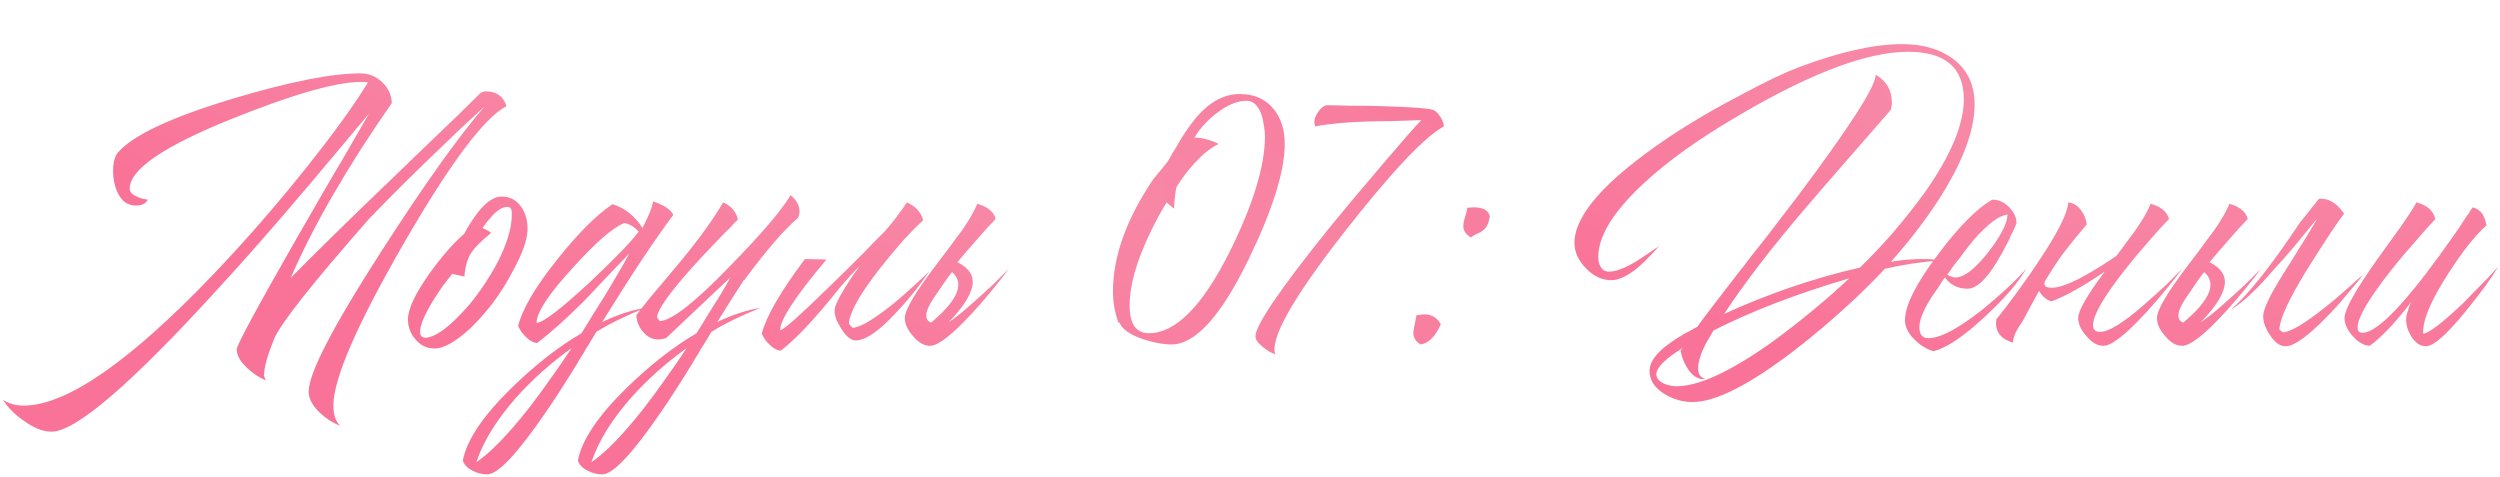 <?xml version="1.0" encoding="UTF-8"?> <svg xmlns="http://www.w3.org/2000/svg" width="367" height="70" viewBox="0 0 367 70" fill="none"> <path d="M40.228 49.774C39.304 52.062 38.82 53.756 38.776 54.856C38.776 55.032 38.754 55.12 38.71 55.12L39.04 55.846C38.072 55.45 37.17 54.856 36.334 54.064C35.278 53.096 34.75 52.172 34.75 51.292C34.75 50.676 37.72 45.176 43.66 34.792C44.716 32.988 45.86 31.008 47.092 28.852C47.972 27.312 49.028 25.508 50.26 23.44C52.592 19.436 53.89 17.192 54.154 16.708C53.89 17.016 53.406 17.588 52.702 18.424L52.24 18.952L51.778 19.546C51.382 19.986 51.03 20.404 50.722 20.8C48.83 23.044 47.07 25.134 45.442 27.07C40.426 33.01 35.828 38.246 31.648 42.778C19.108 56.506 11.078 63.37 7.558 63.37C6.326 63.37 4.984 62.842 3.532 61.786C2.212 60.906 1.178 59.872 0.43 58.684C1.31 59.256 2.322 59.542 3.466 59.542C9.758 59.542 19.064 53.096 31.384 40.204C36.048 35.32 40.624 30.062 45.112 24.43C49.072 19.458 52.042 15.344 54.022 12.088L53.032 12.022C49.336 12.022 42.956 13.848 33.892 17.5C23.992 21.504 19.042 24.892 19.042 27.664C19.042 28.192 19.394 28.588 20.098 28.852C20.318 28.984 20.604 29.094 20.956 29.182L21.352 29.248L21.682 29.314C21.418 29.886 20.846 30.172 19.966 30.172C18.778 30.172 17.898 29.578 17.326 28.39C16.842 27.422 16.6 26.3 16.6 25.024C16.6 24.54 16.644 24.1 16.732 23.704C16.864 23.132 17.04 22.714 17.26 22.45C19.416 19.898 25.004 17.258 34.024 14.53C42.384 12.022 48.676 10.768 52.9 10.768C54.088 10.768 55.144 11.186 56.068 12.022C56.992 12.902 57.476 13.936 57.52 15.124C50.964 24.54 46.014 33.098 42.67 40.798C46.278 37.146 50.92 32.592 56.596 27.136L63.592 20.404C66.408 17.72 68.74 15.454 70.588 13.606L70.918 13.474L71.248 13.408C72.876 13.408 73.91 14.134 74.35 15.586C71.05 17.302 65.99 24.078 59.17 35.914C52.35 47.75 48.94 55.626 48.94 59.542C48.94 60.862 49.27 61.852 49.93 62.512C48.83 62.072 47.84 61.434 46.96 60.598C45.86 59.542 45.31 58.508 45.31 57.496C45.31 54.812 48.852 47.97 55.936 36.97C62.272 27.114 67.332 20.008 71.116 15.652C70.544 16.18 69.708 16.95 68.608 17.962C67.332 19.15 65.99 20.426 64.582 21.79C60.71 25.486 57.234 28.94 54.154 32.152C45.838 41.612 41.196 47.486 40.228 49.774ZM69.194 48.058C68.578 48.63 68.006 49.114 67.478 49.51C66.026 50.61 64.794 51.16 63.782 51.16C62.682 51.16 61.758 50.72 61.01 49.84C60.262 49.004 59.888 48.014 59.888 46.87C59.888 45.374 60.944 43.13 63.056 40.138C64.86 37.63 66.554 35.694 68.138 34.33C68.446 33.758 68.754 33.23 69.062 32.746C69.502 32.042 69.942 31.426 70.382 30.898C71.526 29.534 72.604 28.852 73.616 28.852C74.848 28.852 75.816 29.358 76.52 30.37C77.136 31.25 77.444 32.328 77.444 33.604C77.444 35.144 76.696 37.256 75.2 39.94C74.012 42.184 72.736 44.098 71.372 45.682L70.514 46.672C70.074 47.156 69.634 47.618 69.194 48.058ZM66.356 40.204C66.18 40.468 65.982 40.732 65.762 40.996C65.542 41.304 65.3 41.612 65.036 41.92C64.464 42.756 63.958 43.526 63.518 44.23C62.286 46.254 61.67 47.75 61.67 48.718C61.67 49.29 61.934 49.576 62.462 49.576C63.254 49.576 64.31 49.048 65.63 47.992C66.114 47.596 66.62 47.134 67.148 46.606C67.544 46.21 67.918 45.814 68.27 45.418L68.864 44.758C70.404 42.91 71.79 40.842 73.022 38.554C74.43 35.782 75.134 33.45 75.134 31.558V31.162L75.068 30.766C74.98 30.502 74.782 30.37 74.474 30.37C73.858 30.37 73.154 30.766 72.362 31.558C72.098 31.866 71.812 32.196 71.504 32.548C71.284 32.856 71.064 33.164 70.844 33.472C71.372 33.692 71.79 33.934 72.098 34.198C70.558 35.43 69.546 36.464 69.062 37.3C68.622 38.048 68.336 39.016 68.204 40.204V40.6L66.356 40.204ZM98.833 31.558C96.061 35.254 92.585 40.49 88.405 47.266C90.737 46.166 92.827 45.484 94.675 45.22C91.815 46.364 89.439 47.53 87.547 48.718C87.371 48.982 86.997 49.598 86.425 50.566C86.073 51.094 85.809 51.534 85.633 51.886C85.281 52.414 84.973 52.92 84.709 53.404C83.037 56.132 81.519 58.486 80.155 60.466C75.975 66.582 73.093 69.64 71.509 69.64C70.805 69.64 70.101 69.464 69.397 69.112C68.605 68.716 68.121 68.21 67.945 67.594C68.517 64.602 70.893 61.06 75.073 56.968C78.549 53.58 81.981 50.896 85.369 48.916L87.151 46.012L88.933 43.174C90.297 40.93 91.441 38.95 92.365 37.234L90.781 38.884L89.131 40.6C87.811 42.008 86.711 43.174 85.831 44.098C83.235 46.694 80.903 48.784 78.835 50.368C78.219 50.28 77.669 49.972 77.185 49.444C76.745 49.048 76.371 48.52 76.063 47.86C76.679 45.352 78.593 42.096 81.805 38.092C84.841 34.264 87.547 31.558 89.923 29.974C91.727 30.546 93.179 31.69 94.279 33.406V33.538L94.741 32.614L95.203 31.624C95.555 30.832 95.775 30.15 95.863 29.578C96.347 29.71 96.919 29.952 97.579 30.304C98.283 30.744 98.701 31.162 98.833 31.558ZM93.751 34C93.135 33.296 92.431 32.878 91.639 32.746C89.967 33.406 87.459 35.584 84.115 39.28C80.595 43.108 78.813 45.792 78.769 47.332L78.835 47.398C79.847 47.266 82.421 45.286 86.557 41.458C90.297 37.938 92.695 35.452 93.751 34ZM83.917 51.094C80.793 53.338 78.043 55.802 75.667 58.486C72.851 61.698 70.937 64.822 69.925 67.858C71.993 66.45 74.523 63.854 77.515 60.07C78.615 58.662 79.781 57.078 81.013 55.318C81.893 54.086 82.861 52.678 83.917 51.094ZM92.558 58.486C89.742 61.698 87.828 64.822 86.816 67.858C88.884 66.45 91.414 63.854 94.406 60.07C95.506 58.662 96.672 57.078 97.904 55.318C98.784 54.086 99.752 52.678 100.808 51.094C97.684 53.338 94.934 55.802 92.558 58.486ZM107.012 41.128H106.946L107.21 40.732L97.772 49.642L97.244 49.774L96.716 49.84C95.792 49.84 95.022 49.466 94.406 48.718C93.79 48.014 93.46 47.2 93.416 46.276C94.252 45.132 95.352 43.768 96.716 42.184L100.082 38.158C102.722 34.946 104.746 32.13 106.154 29.71C107.342 30.238 108.068 31.074 108.332 32.218C108.156 32.394 107.98 32.57 107.804 32.746C107.584 32.966 107.386 33.186 107.21 33.406C106.638 33.934 106.088 34.484 105.56 35.056C104.064 36.596 102.744 38.004 101.6 39.28C98.212 43.064 96.496 45.506 96.452 46.606L96.848 47.134C98.564 47.09 101.974 44.428 107.078 39.148C111.698 34.44 114.69 30.942 116.054 28.654C116.934 29.358 117.374 30.172 117.374 31.096L117.308 31.492L117.176 31.954C115.108 33.714 112.468 36.772 109.256 41.128H109.19C107.958 43.02 106.66 45.066 105.296 47.266C107.628 46.166 109.718 45.484 111.566 45.22C108.706 46.364 106.33 47.53 104.438 48.718C104.262 48.982 103.888 49.598 103.316 50.566C102.964 51.094 102.7 51.534 102.524 51.886C102.172 52.414 101.864 52.92 101.6 53.404C99.928 56.132 98.41 58.486 97.046 60.466C92.866 66.582 89.984 69.64 88.4 69.64C87.696 69.64 86.992 69.464 86.288 69.112C85.496 68.716 85.012 68.21 84.836 67.594C85.408 64.602 87.784 61.06 91.964 56.968C95.44 53.58 98.872 50.896 102.26 48.916L104.042 46.012L105.824 43.174C106.22 42.47 106.616 41.788 107.012 41.128ZM121.328 38.092C116.84 43.416 114.574 46.848 114.53 48.388L114.596 48.454C115.168 48.322 117.654 46.1 122.054 41.788C123.55 40.336 125.178 38.73 126.938 36.97C127.554 36.31 128.148 35.694 128.72 35.122C129.204 34.638 129.578 34.264 129.842 34L130.37 33.406C131.294 32.306 132.218 31.074 133.142 29.71C134.462 30.326 135.254 31.206 135.518 32.35C134.814 32.966 133.868 33.912 132.68 35.188C131.448 36.596 130.26 38.026 129.116 39.478C126.168 43.262 124.672 45.946 124.628 47.53L125.156 48.124C126.256 48.08 128.236 46.914 131.096 44.626C132.108 43.79 133.164 42.866 134.264 41.854C135.144 41.062 135.87 40.38 136.442 39.808C135.87 40.644 135.232 41.524 134.528 42.448C133.516 43.724 132.548 44.846 131.624 45.814C129.072 48.586 127.07 49.972 125.618 49.972C124.914 49.972 124.21 49.4 123.506 48.256C122.846 47.244 122.516 46.364 122.516 45.616C122.516 45 123.022 43.878 124.034 42.25C124.386 41.722 124.782 41.106 125.222 40.402C125.398 40.182 125.596 39.918 125.816 39.61L126.014 39.28L126.212 39.016C125.376 39.852 124.43 40.886 123.374 42.118L121.988 43.834L120.602 45.484C118.27 48.212 116.268 50.214 114.596 51.49C113.98 51.402 113.43 51.094 112.946 50.566C112.506 50.17 112.132 49.642 111.824 48.982C112.484 46.43 114.596 42.778 118.16 38.026L121.328 38.092ZM139.759 39.94C139.319 40.468 138.571 41.524 137.515 43.108C135.843 45.396 135.535 46.804 136.591 47.332H136.723C140.639 44.032 141.651 41.568 139.759 39.94ZM139.231 47.332C140.155 46.716 141.211 45.88 142.399 44.824C143.411 43.944 144.533 42.932 145.765 41.788C146.205 41.348 146.667 40.886 147.151 40.402L147.679 39.874L147.943 39.61L148.141 39.412C147.921 39.72 147.635 40.094 147.283 40.534C146.887 41.018 146.469 41.546 146.029 42.118C144.929 43.482 143.851 44.736 142.795 45.88C139.803 49.136 137.713 50.764 136.525 50.764C135.645 50.764 134.809 50.28 134.017 49.312C133.225 48.432 132.829 47.552 132.829 46.672C132.829 45.484 134.413 42.822 137.581 38.686L139.429 36.244C140.089 35.32 140.661 34.55 141.145 33.934C142.333 32.218 143.103 30.876 143.455 29.908C144.995 30.348 145.897 31.096 146.161 32.152C145.369 32.944 144.445 33.956 143.389 35.188C142.377 36.332 141.431 37.432 140.551 38.488C142.311 39.368 143.037 40.556 142.729 42.052C142.421 43.504 141.255 45.264 139.231 47.332ZM164.177 47.332C163.649 45.88 163.385 44.362 163.385 42.778C163.385 37.63 165.365 32.13 169.325 26.278L169.919 25.552L170.579 24.76C171.107 24.144 171.481 23.638 171.701 23.242L172.097 22.516L172.559 21.79L173.483 20.206C174.275 18.974 175.023 17.94 175.727 17.104C177.663 14.904 179.753 13.804 181.997 13.804C184.109 13.804 185.759 14.53 186.947 15.982C188.047 17.302 188.597 19.018 188.597 21.13C188.597 25.178 186.793 30.898 183.185 38.29C179.181 46.474 175.441 50.566 171.965 50.566C170.733 50.566 169.325 50.302 167.741 49.774C165.849 49.114 164.727 48.322 164.375 47.398L164.177 47.332ZM171.239 29.71C169.743 32.218 168.533 34.638 167.609 36.97C166.421 39.962 165.827 42.58 165.827 44.824C165.827 47.552 166.773 48.916 168.665 48.916C172.537 48.916 176.453 45 180.413 37.168C183.933 30.128 185.693 24.408 185.693 20.008C185.693 19.524 185.649 19.04 185.561 18.556C185.473 17.896 185.341 17.302 185.165 16.774C184.681 15.454 183.955 14.794 182.987 14.794C181.623 14.794 180.149 15.41 178.565 16.642C177.245 17.654 176.167 18.842 175.331 20.206C176.475 20.206 177.663 20.514 178.895 21.13C177.795 21.658 176.629 22.582 175.397 23.902C174.429 24.958 173.527 26.146 172.691 27.466C172.471 28.654 172.361 29.71 172.361 30.634L171.239 29.71ZM194.86 15.454C195.608 15.454 196.686 15.476 198.094 15.52C199.81 15.52 201.438 15.542 202.978 15.586C207.202 15.718 209.644 15.894 210.304 16.114C210.656 16.202 211.03 16.532 211.426 17.104C211.778 17.676 211.954 18.16 211.954 18.556C209.05 20.14 204.078 25.442 197.038 34.462C189.69 43.922 186.412 49.774 187.204 52.018C186.94 51.886 186.654 51.754 186.346 51.622C185.994 51.402 185.686 51.182 185.422 50.962C184.674 50.39 184.3 49.862 184.3 49.378C184.3 47.75 187.908 42.448 195.124 33.472C197.72 30.304 200.47 27.026 203.374 23.638C205.838 20.734 207.598 18.732 208.654 17.632L204.76 17.764L200.866 17.83C197.742 17.918 195.146 18.16 193.078 18.556C192.99 18.292 192.946 18.072 192.946 17.896C192.946 17.456 193.144 16.95 193.54 16.378C193.98 15.762 194.42 15.454 194.86 15.454ZM208.54 46.21L209.068 46.144C210.168 46.144 210.982 46.628 211.51 47.596C210.718 49.4 209.728 50.39 208.54 50.566C207.836 50.126 207.484 49.576 207.484 48.916C207.484 48.564 207.55 48.124 207.682 47.596L207.814 46.936L207.946 46.276L208.54 46.21ZM216.328 30.436C216.944 30.436 217.45 30.524 217.846 30.7C218.33 30.92 218.616 31.294 218.704 31.822C218.528 32.834 218.198 33.494 217.714 33.802L217.384 34.066L216.922 34.264C216.526 34.44 216.196 34.638 215.932 34.858C215.184 34.418 214.81 33.868 214.81 33.208C214.81 32.856 214.898 32.394 215.074 31.822L215.272 31.162L215.404 30.502L216.328 30.436Z" fill="url(#paint0_radial_711_691)"></path> <path d="M249.15 47.992C249.854 46.98 251.812 44.406 255.024 40.27L256.014 39.016L257.07 37.63C257.906 36.574 258.654 35.628 259.314 34.792C260.986 32.592 262.504 30.612 263.868 28.852C271.524 18.644 275.352 12.682 275.352 10.966C276.936 11.89 277.728 13.254 277.728 15.058C277.728 15.454 277.662 15.828 277.53 16.18L274.362 19.81L271.194 23.44C268.466 26.564 266.354 29.006 264.858 30.766C259.974 36.486 256.058 41.59 253.11 46.078C259.666 43.086 266.31 40.82 273.042 39.28C274.67 37.696 276.254 36.024 277.794 34.264C279.642 32.108 281.292 30.018 282.744 27.994C286.44 22.67 288.288 18.204 288.288 14.596C288.288 9.932 285.56 7.6 280.104 7.6C273.724 7.6 264.726 11.142 253.11 18.226C247.698 21.526 243.364 24.804 240.108 28.06C236.456 31.712 234.63 34.924 234.63 37.696C234.63 38.312 234.74 38.796 234.96 39.148C235.224 39.632 235.642 39.874 236.214 39.874C237.182 39.874 238.48 39.39 240.108 38.422C240.68 38.07 241.318 37.652 242.022 37.168L242.88 36.574L243.276 36.31L243.606 36.046C243.122 36.618 242.66 37.124 242.22 37.564C241.604 38.224 241.01 38.796 240.438 39.28C238.942 40.512 237.644 41.128 236.544 41.128C235.18 41.128 233.948 40.556 232.848 39.412C231.704 38.268 231.132 37.014 231.132 35.65C231.132 31.558 235.686 26.432 244.794 20.272C248.138 18.028 251.812 15.872 255.816 13.804C259.16 12 261.932 10.68 264.132 9.844C270.116 7.6 275.154 6.478 279.246 6.478C282.238 6.478 284.702 7.182 286.638 8.59C288.794 10.174 289.872 12.418 289.872 15.322C289.872 18.798 288.442 22.934 285.582 27.73C283.47 31.25 280.808 34.814 277.596 38.422C279.18 38.158 280.786 38.026 282.414 38.026C283.25 38.026 284.086 38.092 284.922 38.224C281.974 38.444 279.224 38.862 276.672 39.478C275.22 41.062 273.416 42.844 271.26 44.824C268.664 47.2 266.112 49.356 263.604 51.292C256.916 56.44 251.878 59.014 248.49 59.014C246.994 59.014 245.608 58.618 244.332 57.826C242.88 56.946 242.154 55.802 242.154 54.394C242.154 53.206 243.056 51.93 244.86 50.566C245.52 50.082 246.29 49.576 247.17 49.048C247.478 48.872 247.852 48.674 248.292 48.454L248.754 48.19L249.15 47.992ZM250.008 55.648C249.172 55.648 248.424 55.142 247.764 54.13C247.236 53.338 246.884 52.458 246.708 51.49L246.972 51.094L246.774 51.226L246.51 51.424L245.982 51.754C245.454 52.106 245.014 52.436 244.662 52.744C243.65 53.624 243.144 54.35 243.144 54.922C243.144 55.494 243.518 55.956 244.266 56.308C244.882 56.572 245.498 56.704 246.114 56.704C249.282 56.704 253.792 54.658 259.644 50.566C261.8 49.026 264.044 47.288 266.376 45.352C268.224 43.812 269.918 42.316 271.458 40.864C263.802 43.108 257.158 45.66 251.526 48.52L251.196 49.114L250.8 49.774C250.492 50.258 250.25 50.72 250.074 51.16C249.546 52.304 249.282 53.272 249.282 54.064C249.282 54.944 249.634 55.45 250.338 55.582L250.008 55.648ZM292.523 29.314C293.403 29.314 294.195 29.666 294.899 30.37C295.647 31.118 296.021 31.91 296.021 32.746L295.823 33.274L295.559 33.868C295.295 34.352 295.075 34.814 294.899 35.254C294.283 36.486 293.689 37.564 293.117 38.488C291.533 41.084 290.103 42.382 288.827 42.382C287.419 42.382 286.319 41.832 285.527 40.732L285.263 41.062L284.999 41.458L284.471 42.316C283.943 43.02 283.525 43.636 283.217 44.164C282.249 45.792 281.765 47.068 281.765 47.992C281.765 49.092 282.205 49.642 283.085 49.642C284.801 49.642 287.375 48.3 290.807 45.616C292.127 44.56 293.447 43.416 294.767 42.184C295.911 41.128 296.813 40.204 297.473 39.412C296.329 41.436 294.305 43.79 291.401 46.474C288.233 49.422 285.703 51.116 283.811 51.556C282.799 51.248 281.875 50.676 281.039 49.84C280.115 48.916 279.653 47.97 279.653 47.002C279.653 44.846 281.281 41.612 284.537 37.3C287.617 33.208 290.257 30.546 292.457 29.314H292.523ZM294.701 31.492C293.469 31.624 291.841 32.834 289.817 35.122C289.113 35.958 288.365 36.926 287.573 38.026C287.265 38.378 286.935 38.796 286.583 39.28L286.187 39.874L285.857 40.336C286.033 40.468 286.231 40.556 286.451 40.6C286.671 40.688 286.869 40.732 287.045 40.732C288.321 40.732 289.927 39.5 291.863 37.036C293.711 34.66 294.657 32.812 294.701 31.492ZM310.689 37.564L311.679 36.244C312.339 35.32 312.911 34.55 313.395 33.934C314.583 32.218 315.353 30.876 315.705 29.908C317.245 30.348 318.147 31.096 318.411 32.152C317.619 32.944 316.695 33.956 315.639 35.188C314.275 36.728 313.043 38.202 311.943 39.61C308.819 43.57 307.257 46.276 307.257 47.728C307.257 48.388 307.609 48.718 308.313 48.718C309.545 48.718 311.657 47.42 314.649 44.824C315.661 43.944 316.783 42.932 318.015 41.788C318.455 41.348 318.917 40.886 319.401 40.402L319.929 39.874L320.193 39.61L320.391 39.412C320.171 39.72 319.885 40.094 319.533 40.534C319.137 41.018 318.719 41.546 318.279 42.118C317.179 43.482 316.101 44.736 315.045 45.88C312.053 49.136 309.963 50.764 308.775 50.764C307.895 50.764 307.059 50.28 306.267 49.312C305.475 48.432 305.079 47.552 305.079 46.672C305.079 45.616 306.377 43.35 308.973 39.874C305.805 42.03 303.209 43.482 301.185 44.23C300.437 44.054 299.821 43.548 299.337 42.712C298.589 44.032 297.775 45.528 296.895 47.2C295.971 48.476 295.509 49.51 295.509 50.302C293.617 49.73 292.803 48.586 293.067 46.87C293.859 45.902 294.739 44.758 295.707 43.438C296.983 41.722 298.127 40.094 299.139 38.554C301.999 34.33 303.495 31.382 303.627 29.71C304.375 29.798 304.991 30.172 305.475 30.832C305.959 31.448 306.245 32.152 306.333 32.944L304.617 34.99L302.901 37.168C302.197 38.092 301.273 39.5 300.129 41.392L300.195 41.326C300.019 41.81 300.173 42.096 300.657 42.184C302.241 42.58 305.585 41.04 310.689 37.564ZM323.572 39.94C323.132 40.468 322.384 41.524 321.328 43.108C319.656 45.396 319.348 46.804 320.404 47.332H320.536C324.452 44.032 325.464 41.568 323.572 39.94ZM323.044 47.332C323.968 46.716 325.024 45.88 326.212 44.824C327.224 43.944 328.346 42.932 329.578 41.788C330.018 41.348 330.48 40.886 330.964 40.402L331.492 39.874L331.756 39.61L331.954 39.412C331.734 39.72 331.448 40.094 331.096 40.534C330.7 41.018 330.282 41.546 329.842 42.118C328.742 43.482 327.664 44.736 326.608 45.88C323.616 49.136 321.526 50.764 320.338 50.764C319.458 50.764 318.622 50.28 317.83 49.312C317.038 48.432 316.642 47.552 316.642 46.672C316.642 45.484 318.226 42.822 321.394 38.686L323.242 36.244C323.902 35.32 324.474 34.55 324.958 33.934C326.146 32.218 326.916 30.876 327.268 29.908C328.808 30.348 329.71 31.096 329.974 32.152C329.182 32.944 328.258 33.956 327.202 35.188C326.19 36.332 325.244 37.432 324.364 38.488C326.124 39.368 326.85 40.556 326.542 42.052C326.234 43.504 325.068 45.264 323.044 47.332ZM338.572 39.742C335.976 43.966 334.656 46.848 334.612 48.388L335.14 48.784C336.24 48.74 338.286 47.53 341.278 45.154C342.29 44.362 343.412 43.416 344.644 42.316C345.04 41.964 345.48 41.568 345.964 41.128L346.492 40.666L346.756 40.468L346.954 40.27C346.426 40.974 345.722 41.832 344.842 42.844C343.786 44.164 342.73 45.352 341.674 46.408C338.814 49.356 336.768 50.83 335.536 50.83C334.7 50.83 333.93 50.28 333.226 49.18C332.566 48.212 332.236 47.288 332.236 46.408C332.236 45.264 333.512 42.734 336.064 38.818C338.352 35.166 339.716 32.922 340.156 32.086C339.276 33.142 338.176 34.484 336.856 36.112C336.68 36.332 336.108 36.992 335.14 38.092C334.172 39.148 333.402 40.006 332.83 40.666C330.938 42.822 329.156 44.428 327.484 45.484C330.124 43.152 333.49 38.906 337.582 32.746L340.42 29.182C341.784 29.05 343.016 29.776 344.116 31.36C343.06 32.724 341.212 35.518 338.572 39.742ZM354.736 29.71C356.276 30.106 357.2 30.92 357.508 32.152C356.716 32.988 355.792 34.022 354.736 35.254C353.328 36.838 352.052 38.356 350.908 39.808C347.696 43.9 346.09 46.65 346.09 48.058C346.09 48.586 346.332 48.85 346.816 48.85C348.576 48.85 351.656 45.99 356.056 40.27C357.464 38.422 358.982 36.332 360.61 34C361.094 33.296 361.6 32.526 362.128 31.69L362.458 31.294L362.656 30.898C362.832 30.678 362.942 30.524 362.986 30.436C363.558 30.568 364.042 30.898 364.438 31.426C364.658 31.822 364.856 32.372 365.032 33.076C363.404 34.484 361.49 36.904 359.29 40.336C356.782 44.252 355.594 47.134 355.726 48.982C356.518 48.938 358.432 47.486 361.468 44.626C362.48 43.614 363.558 42.514 364.702 41.326C365.142 40.886 365.56 40.446 365.956 40.006C366.264 39.654 366.528 39.368 366.748 39.148C366.352 39.808 365.736 40.732 364.9 41.92C363.888 43.284 362.876 44.582 361.864 45.814C359.136 49.158 357.222 50.83 356.122 50.83C355.33 50.83 354.626 50.368 354.01 49.444C353.482 48.608 353.218 47.772 353.218 46.936C353.218 46.54 353.306 46.1 353.482 45.616L353.68 44.956L353.944 44.362C351.612 47.398 349.588 49.532 347.872 50.764C346.992 50.72 346.156 50.236 345.364 49.312C344.572 48.432 344.176 47.552 344.176 46.672C344.176 45.484 345.694 42.734 348.73 38.422L350.578 35.848L351.436 34.66L352.294 33.472C353.526 31.712 354.34 30.458 354.736 29.71Z" fill="url(#paint1_radial_711_691)"></path> <defs> <radialGradient id="paint0_radial_711_691" cx="0" cy="0" r="1" gradientUnits="userSpaceOnUse" gradientTransform="translate(119.854 14.524) rotate(106.081) scale(44.738 186.313)"> <stop stop-color="#F78DAA"></stop> <stop offset="1" stop-color="#F97398"></stop> </radialGradient> <radialGradient id="paint1_radial_711_691" cx="0" cy="0" r="1" gradientUnits="userSpaceOnUse" gradientTransform="translate(300.244 14.524) rotate(100.299) scale(43.692 120.252)"> <stop stop-color="#F78DAA"></stop> <stop offset="1" stop-color="#F97398"></stop> </radialGradient> </defs> </svg> 